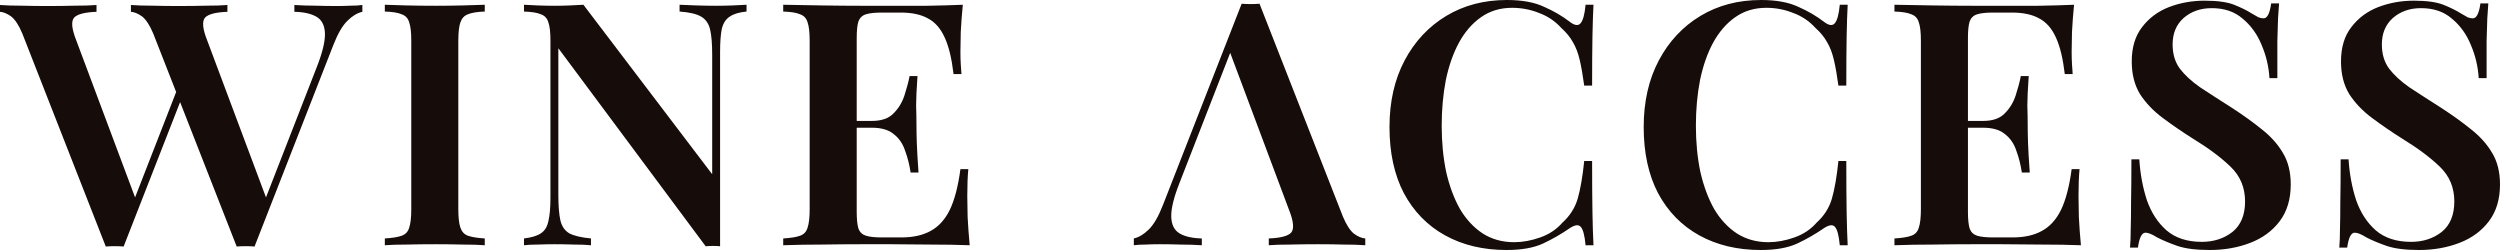 <?xml version="1.0" encoding="UTF-8"?> <svg xmlns="http://www.w3.org/2000/svg" width="500" height="50" viewBox="0 0 500 50" fill="none"><path d="M96.953 0.951V2.31C95.488 2.355 94.366 2.536 93.588 2.853C92.855 3.125 92.351 3.668 92.076 4.484C91.802 5.254 91.664 6.476 91.664 8.152V41.848C91.664 43.478 91.802 44.701 92.076 45.516C92.351 46.331 92.855 46.875 93.588 47.147C94.366 47.419 95.488 47.6 96.953 47.69V49.049C95.808 48.958 94.343 48.913 92.557 48.913C90.772 48.868 88.963 48.845 87.131 48.845C85.071 48.845 83.148 48.868 81.362 48.913C79.576 48.913 78.111 48.958 76.966 49.049V47.69C78.477 47.6 79.599 47.419 80.332 47.147C81.11 46.875 81.614 46.331 81.843 45.516C82.118 44.701 82.255 43.478 82.255 41.848V8.152C82.255 6.476 82.118 5.254 81.843 4.484C81.614 3.668 81.11 3.125 80.332 2.853C79.599 2.536 78.477 2.355 76.966 2.31V0.951C78.111 0.996 79.576 1.042 81.362 1.087C83.148 1.132 85.071 1.155 87.131 1.155C88.963 1.155 90.772 1.132 92.557 1.087C94.343 1.042 95.808 0.996 96.953 0.951Z" fill="#160C0A"></path><path d="M149.307 0.951V2.31C147.842 2.446 146.72 2.785 145.941 3.329C145.163 3.827 144.636 4.642 144.362 5.774C144.133 6.861 144.018 8.424 144.018 10.462V49.253C143.606 49.207 143.148 49.185 142.645 49.185C142.187 49.185 141.683 49.207 141.134 49.253L111.669 9.647V38.995C111.669 41.169 111.806 42.867 112.081 44.09C112.356 45.267 112.951 46.128 113.867 46.671C114.828 47.169 116.27 47.509 118.194 47.69V49.049C117.324 48.958 116.202 48.913 114.828 48.913C113.454 48.868 112.149 48.845 110.913 48.845C109.814 48.845 108.692 48.868 107.548 48.913C106.449 48.913 105.533 48.958 104.8 49.049V47.69C106.311 47.509 107.433 47.169 108.166 46.671C108.944 46.173 109.448 45.358 109.677 44.225C109.952 43.093 110.089 41.531 110.089 39.538V8.152C110.089 6.476 109.952 5.254 109.677 4.484C109.448 3.668 108.944 3.125 108.166 2.853C107.433 2.536 106.311 2.355 104.8 2.31V0.951C105.533 0.996 106.449 1.042 107.548 1.087C108.692 1.132 109.814 1.155 110.913 1.155C111.966 1.155 112.997 1.132 114.004 1.087C115.011 1.042 115.904 0.996 116.683 0.951L142.438 34.85V11.005C142.438 8.786 142.301 7.088 142.026 5.91C141.752 4.733 141.156 3.872 140.241 3.329C139.325 2.785 137.883 2.446 135.914 2.31V0.951C136.784 0.996 137.905 1.042 139.279 1.087C140.699 1.132 142.004 1.155 143.194 1.155C144.339 1.155 145.461 1.132 146.559 1.087C147.704 1.042 148.62 0.996 149.307 0.951Z" fill="#160C0A"></path><path d="M192.564 0.951C192.381 2.808 192.244 4.62 192.152 6.386C192.107 8.107 192.084 9.42 192.084 10.326C192.084 11.187 192.107 12.024 192.152 12.84C192.198 13.61 192.244 14.266 192.29 14.81H190.71C190.344 11.685 189.748 9.239 188.924 7.473C188.1 5.661 186.978 4.393 185.559 3.668C184.185 2.899 182.376 2.514 180.133 2.514H176.355C174.982 2.514 173.929 2.627 173.196 2.853C172.463 3.08 171.96 3.555 171.685 4.28C171.456 5.005 171.342 6.114 171.342 7.609V42.391C171.342 43.841 171.456 44.95 171.685 45.72C171.96 46.445 172.463 46.92 173.196 47.147C173.929 47.373 174.982 47.486 176.355 47.486H180.27C182.605 47.486 184.551 47.056 186.108 46.196C187.711 45.335 188.993 43.931 189.954 41.984C190.916 39.991 191.626 37.273 192.084 33.831H193.663C193.526 35.236 193.457 37.047 193.457 39.266C193.457 40.217 193.48 41.599 193.526 43.41C193.618 45.222 193.755 47.101 193.938 49.049C191.603 48.958 188.97 48.913 186.04 48.913C183.109 48.868 180.499 48.845 178.21 48.845C176.745 48.845 174.776 48.845 172.303 48.845C169.83 48.845 167.198 48.868 164.405 48.913C161.657 48.913 159.07 48.958 156.643 49.049V47.69C158.154 47.6 159.276 47.419 160.009 47.147C160.787 46.875 161.291 46.331 161.52 45.516C161.795 44.701 161.932 43.478 161.932 41.848V8.152C161.932 6.476 161.795 5.254 161.52 4.484C161.291 3.668 160.787 3.125 160.009 2.853C159.276 2.536 158.154 2.355 156.643 2.31V0.951C159.07 0.996 161.657 1.042 164.405 1.087C167.198 1.132 169.83 1.155 172.303 1.155C174.776 1.155 176.745 1.155 178.21 1.155C180.316 1.155 182.697 1.155 185.353 1.155C188.054 1.11 190.458 1.042 192.564 0.951ZM181.507 24.185C181.507 24.185 181.507 24.411 181.507 24.864C181.507 25.317 181.507 25.544 181.507 25.544H169.281C169.281 25.544 169.281 25.317 169.281 24.864C169.281 24.411 169.281 24.185 169.281 24.185H181.507ZM183.498 15.217C183.315 17.799 183.224 19.769 183.224 21.128C183.269 22.486 183.292 23.732 183.292 24.864C183.292 25.996 183.315 27.242 183.361 28.601C183.407 29.959 183.521 31.929 183.704 34.511H182.125C181.896 32.971 181.529 31.522 181.026 30.163C180.568 28.759 179.812 27.649 178.759 26.834C177.752 25.974 176.287 25.544 174.364 25.544V24.185C176.287 24.185 177.729 23.687 178.691 22.69C179.698 21.694 180.431 20.494 180.888 19.09C181.346 17.686 181.69 16.395 181.919 15.217H183.498Z" fill="#160C0A"></path><path d="M251.903 0.747L268.592 43.342C269.279 44.973 270.012 46.105 270.79 46.739C271.614 47.328 272.37 47.645 273.057 47.69V49.049C271.866 48.958 270.424 48.913 268.73 48.913C267.081 48.868 265.387 48.845 263.647 48.845C261.633 48.845 259.755 48.868 258.015 48.913C256.275 48.913 254.856 48.958 253.757 49.049V47.69C256.092 47.6 257.58 47.215 258.221 46.535C258.862 45.811 258.725 44.294 257.809 41.984L245.721 9.715L246.957 8.22L235.968 36.413C234.778 39.402 234.205 41.712 234.251 43.342C234.297 44.928 234.846 46.037 235.9 46.671C236.953 47.305 238.441 47.645 240.364 47.69V49.049C238.899 48.958 237.479 48.913 236.106 48.913C234.732 48.868 233.358 48.845 231.985 48.845C230.977 48.845 230.016 48.868 229.1 48.913C228.23 48.913 227.452 48.958 226.765 49.049V47.69C227.772 47.464 228.757 46.875 229.718 45.924C230.725 44.973 231.687 43.32 232.603 40.965L248.331 0.747C248.881 0.793 249.476 0.815 250.117 0.815C250.758 0.815 251.353 0.793 251.903 0.747Z" fill="#160C0A"></path><path d="M301.389 0C304.411 0 306.883 0.453 308.807 1.359C310.775 2.219 312.515 3.238 314.026 4.416C314.942 5.095 315.629 5.186 316.087 4.688C316.591 4.144 316.934 2.899 317.117 0.951H318.697C318.605 2.672 318.537 4.778 318.491 7.269C318.445 9.76 318.422 13.043 318.422 17.12H316.842C316.568 15.082 316.27 13.383 315.95 12.024C315.629 10.62 315.171 9.42 314.576 8.424C314.026 7.428 313.248 6.476 312.241 5.571C311.004 4.212 309.516 3.216 307.776 2.582C306.082 1.902 304.296 1.562 302.419 1.562C300.038 1.562 297.955 2.197 296.169 3.465C294.429 4.688 292.964 6.386 291.773 8.56C290.629 10.688 289.759 13.179 289.163 16.033C288.614 18.886 288.339 21.92 288.339 25.136C288.339 28.442 288.637 31.522 289.232 34.375C289.873 37.183 290.789 39.651 291.979 41.78C293.216 43.863 294.727 45.494 296.512 46.671C298.344 47.849 300.45 48.438 302.831 48.438C304.525 48.438 306.265 48.12 308.051 47.486C309.837 46.852 311.302 45.879 312.447 44.565C313.958 43.206 314.988 41.599 315.537 39.742C316.087 37.84 316.522 35.326 316.842 32.201H318.422C318.422 36.458 318.445 39.9 318.491 42.527C318.537 45.109 318.605 47.283 318.697 49.049H317.117C316.934 47.101 316.613 45.879 316.156 45.38C315.744 44.882 315.034 44.95 314.026 45.584C312.332 46.762 310.524 47.803 308.601 48.709C306.723 49.57 304.296 50 301.32 50C296.65 50 292.552 49.026 289.026 47.079C285.5 45.131 282.753 42.323 280.784 38.655C278.861 34.986 277.899 30.571 277.899 25.408C277.899 20.335 278.907 15.897 280.921 12.092C282.936 8.288 285.706 5.322 289.232 3.193C292.758 1.064 296.81 0 301.389 0Z" fill="#160C0A"></path><path d="M352.227 0C355.249 0 357.722 0.453 359.645 1.359C361.614 2.219 363.354 3.238 364.865 4.416C365.781 5.095 366.468 5.186 366.925 4.688C367.429 4.144 367.773 2.899 367.956 0.951H369.535C369.444 2.672 369.375 4.778 369.329 7.269C369.284 9.76 369.261 13.043 369.261 17.12H367.681C367.406 15.082 367.109 13.383 366.788 12.024C366.468 10.62 366.01 9.42 365.414 8.424C364.865 7.428 364.087 6.476 363.079 5.571C361.843 4.212 360.355 3.216 358.615 2.582C356.921 1.902 355.135 1.562 353.258 1.562C350.877 1.562 348.793 2.197 347.008 3.465C345.268 4.688 343.802 6.386 342.612 8.56C341.467 10.688 340.597 13.179 340.002 16.033C339.452 18.886 339.178 21.92 339.178 25.136C339.178 28.442 339.475 31.522 340.071 34.375C340.712 37.183 341.627 39.651 342.818 41.78C344.054 43.863 345.565 45.494 347.351 46.671C349.182 47.849 351.289 48.438 353.67 48.438C355.364 48.438 357.104 48.12 358.89 47.486C360.675 46.852 362.141 45.879 363.285 44.565C364.796 43.206 365.827 41.599 366.376 39.742C366.925 37.84 367.36 35.326 367.681 32.201H369.261C369.261 36.458 369.284 39.9 369.329 42.527C369.375 45.109 369.444 47.283 369.535 49.049H367.956C367.773 47.101 367.452 45.879 366.994 45.38C366.582 44.882 365.872 44.95 364.865 45.584C363.171 46.762 361.362 47.803 359.439 48.709C357.562 49.57 355.135 50 352.159 50C347.488 50 343.39 49.026 339.865 47.079C336.339 45.131 333.591 42.323 331.623 38.655C329.699 34.986 328.738 30.571 328.738 25.408C328.738 20.335 329.745 15.897 331.76 12.092C333.775 8.288 336.545 5.322 340.071 3.193C343.596 1.064 347.648 0 352.227 0Z" fill="#160C0A"></path><path d="M414.811 0.951C414.627 2.808 414.49 4.62 414.398 6.386C414.353 8.107 414.33 9.42 414.33 10.326C414.33 11.187 414.353 12.024 414.398 12.84C414.444 13.61 414.49 14.266 414.536 14.81H412.956C412.59 11.685 411.995 9.239 411.17 7.473C410.346 5.661 409.224 4.393 407.805 3.668C406.431 2.899 404.623 2.514 402.379 2.514H398.601C397.228 2.514 396.175 2.627 395.442 2.853C394.709 3.08 394.206 3.555 393.931 4.28C393.702 5.005 393.588 6.114 393.588 7.609V42.391C393.588 43.841 393.702 44.95 393.931 45.72C394.206 46.445 394.709 46.92 395.442 47.147C396.175 47.373 397.228 47.486 398.601 47.486H402.516C404.852 47.486 406.798 47.056 408.354 46.196C409.957 45.335 411.239 43.931 412.201 41.984C413.162 39.991 413.872 37.273 414.33 33.831H415.91C415.772 35.236 415.703 37.047 415.703 39.266C415.703 40.217 415.726 41.599 415.772 43.41C415.864 45.222 416.001 47.101 416.184 49.049C413.849 48.958 411.216 48.913 408.286 48.913C405.355 48.868 402.745 48.845 400.456 48.845C398.991 48.845 397.022 48.845 394.549 48.845C392.077 48.845 389.444 48.868 386.651 48.913C383.903 48.913 381.316 48.958 378.89 49.049V47.69C380.401 47.6 381.522 47.419 382.255 47.147C383.033 46.875 383.537 46.331 383.766 45.516C384.041 44.701 384.178 43.478 384.178 41.848V8.152C384.178 6.476 384.041 5.254 383.766 4.484C383.537 3.668 383.033 3.125 382.255 2.853C381.522 2.536 380.401 2.355 378.89 2.31V0.951C381.316 0.996 383.903 1.042 386.651 1.087C389.444 1.132 392.077 1.155 394.549 1.155C397.022 1.155 398.991 1.155 400.456 1.155C402.562 1.155 404.943 1.155 407.599 1.155C410.3 1.11 412.704 1.042 414.811 0.951ZM403.753 24.185C403.753 24.185 403.753 24.411 403.753 24.864C403.753 25.317 403.753 25.544 403.753 25.544H391.527C391.527 25.544 391.527 25.317 391.527 24.864C391.527 24.411 391.527 24.185 391.527 24.185H403.753ZM405.744 15.217C405.561 17.799 405.47 19.769 405.47 21.128C405.516 22.486 405.538 23.732 405.538 24.864C405.538 25.996 405.561 27.242 405.607 28.601C405.653 29.959 405.767 31.929 405.951 34.511H404.371C404.142 32.971 403.776 31.522 403.272 30.163C402.814 28.759 402.059 27.649 401.005 26.834C399.998 25.974 398.533 25.544 396.61 25.544V24.185C398.533 24.185 399.975 23.687 400.937 22.69C401.944 21.694 402.677 20.494 403.135 19.09C403.592 17.686 403.936 16.395 404.165 15.217H405.744Z" fill="#160C0A"></path><path d="M440.91 0.136C443.474 0.136 445.443 0.408 446.817 0.951C448.19 1.495 449.381 2.083 450.388 2.717C450.938 3.034 451.373 3.284 451.693 3.465C452.059 3.601 452.403 3.668 452.723 3.668C453.456 3.668 453.96 2.672 454.234 0.679H455.814C455.768 1.54 455.7 2.536 455.608 3.668C455.562 4.801 455.516 6.318 455.471 8.22C455.471 10.077 455.471 12.545 455.471 15.625H453.891C453.754 13.315 453.227 11.096 452.311 8.967C451.441 6.839 450.182 5.095 448.534 3.736C446.931 2.332 444.871 1.63 442.352 1.63C440.109 1.63 438.231 2.287 436.72 3.601C435.255 4.914 434.522 6.68 434.522 8.899C434.522 10.802 435.003 12.409 435.965 13.723C436.926 14.991 438.277 16.236 440.017 17.459C441.803 18.637 443.909 19.995 446.336 21.535C448.579 22.985 450.594 24.434 452.38 25.883C454.166 27.287 455.562 28.85 456.57 30.571C457.623 32.292 458.149 34.398 458.149 36.889C458.149 39.832 457.417 42.278 455.951 44.225C454.486 46.173 452.517 47.622 450.045 48.573C447.572 49.525 444.871 50 441.94 50C439.239 50 437.087 49.728 435.484 49.185C433.927 48.641 432.576 48.075 431.432 47.486C430.424 46.852 429.646 46.535 429.097 46.535C428.364 46.535 427.86 47.532 427.586 49.525H426.006C426.097 48.483 426.143 47.26 426.143 45.856C426.189 44.452 426.212 42.64 426.212 40.421C426.258 38.157 426.281 35.303 426.281 31.861H427.86C428.043 34.76 428.547 37.477 429.371 40.014C430.241 42.505 431.546 44.52 433.286 46.06C435.072 47.6 437.43 48.37 440.36 48.37C442.741 48.37 444.779 47.713 446.473 46.4C448.167 45.041 449.014 43.003 449.014 40.285C449.014 37.523 448.053 35.213 446.13 33.356C444.207 31.499 441.688 29.62 438.575 27.717C436.423 26.359 434.408 24.977 432.531 23.573C430.653 22.169 429.142 20.584 427.998 18.818C426.899 17.006 426.349 14.832 426.349 12.296C426.349 9.488 427.036 7.201 428.41 5.435C429.783 3.623 431.569 2.287 433.767 1.427C436.011 0.566 438.392 0.136 440.91 0.136Z" fill="#160C0A"></path><path d="M482.761 0.136C485.325 0.136 487.294 0.408 488.667 0.951C490.041 1.495 491.232 2.083 492.239 2.717C492.788 3.034 493.223 3.284 493.544 3.465C493.91 3.601 494.254 3.668 494.574 3.668C495.307 3.668 495.81 2.672 496.085 0.679H497.665C497.619 1.54 497.55 2.536 497.459 3.668C497.413 4.801 497.367 6.318 497.321 8.22C497.321 10.077 497.321 12.545 497.321 15.625H495.742C495.604 13.315 495.078 11.096 494.162 8.967C493.292 6.839 492.033 5.095 490.384 3.736C488.782 2.332 486.721 1.63 484.203 1.63C481.959 1.63 480.082 2.287 478.571 3.601C477.106 4.914 476.373 6.68 476.373 8.899C476.373 10.802 476.854 12.409 477.816 13.723C478.777 14.991 480.128 16.236 481.868 17.459C483.654 18.637 485.76 19.995 488.187 21.535C490.43 22.985 492.445 24.434 494.231 25.883C496.016 27.287 497.413 28.85 498.42 30.571C499.473 32.292 500 34.398 500 36.889C500 39.832 499.267 42.278 497.802 44.225C496.337 46.173 494.368 47.622 491.895 48.573C489.423 49.525 486.721 50 483.791 50C481.089 50 478.937 49.728 477.335 49.185C475.778 48.641 474.427 48.075 473.283 47.486C472.275 46.852 471.497 46.535 470.947 46.535C470.215 46.535 469.711 47.532 469.436 49.525H467.857C467.948 48.483 467.994 47.26 467.994 45.856C468.04 44.452 468.063 42.64 468.063 40.421C468.108 38.157 468.131 35.303 468.131 31.861H469.711C469.894 34.76 470.398 37.477 471.222 40.014C472.092 42.505 473.397 44.52 475.137 46.06C476.923 47.6 479.281 48.37 482.211 48.37C484.592 48.37 486.63 47.713 488.324 46.4C490.018 45.041 490.865 43.003 490.865 40.285C490.865 37.523 489.904 35.213 487.981 33.356C486.057 31.499 483.539 29.62 480.426 27.717C478.273 26.359 476.259 24.977 474.381 23.573C472.504 22.169 470.993 20.584 469.848 18.818C468.749 17.006 468.2 14.832 468.2 12.296C468.2 9.488 468.887 7.201 470.26 5.435C471.634 3.623 473.42 2.287 475.618 1.427C477.861 0.566 480.242 0.136 482.761 0.136Z" fill="#160C0A"></path><path fill-rule="evenodd" clip-rule="evenodd" d="M21.154 49.302L4.464 6.707C3.778 5.076 3.045 3.944 2.267 3.31C1.442 2.721 0.687 2.404 0 2.359V1C1.19 1.091 2.633 1.136 4.327 1.136C5.975 1.181 7.67 1.204 9.41 1.204C11.424 1.204 13.302 1.181 15.041 1.136C16.781 1.136 18.201 1.091 19.3 1V2.359C16.965 2.449 15.476 2.834 14.835 3.514C14.194 4.238 14.332 5.755 15.248 8.065L27.015 39.479L35.23 18.403L30.648 6.707C29.961 5.076 29.228 3.944 28.45 3.31C27.625 2.721 26.87 2.404 26.183 2.359V1C27.374 1.091 28.816 1.136 30.51 1.136C32.158 1.181 33.853 1.204 35.593 1.204C37.607 1.204 39.485 1.181 41.225 1.136C42.965 1.136 44.384 1.091 45.483 1V2.359C43.148 2.449 41.66 2.834 41.019 3.514C40.377 4.238 40.515 5.755 41.431 8.065L53.198 39.479L63.272 13.636C64.462 10.647 65.034 8.337 64.989 6.707C64.943 5.121 64.394 4.012 63.34 3.378C62.287 2.744 60.799 2.404 58.876 2.359V1C60.341 1.091 61.761 1.136 63.134 1.136C64.508 1.181 65.882 1.204 67.255 1.204C68.263 1.204 69.224 1.181 70.14 1.136C71.01 1.136 71.788 1.091 72.475 1V2.359C71.468 2.585 70.483 3.174 69.522 4.125C68.514 5.076 67.553 6.729 66.637 9.084L50.909 49.302C50.359 49.256 49.764 49.234 49.123 49.234C48.482 49.234 47.887 49.256 47.337 49.302L36.021 20.42L24.726 49.302C24.176 49.256 23.581 49.234 22.94 49.234C22.299 49.234 21.704 49.256 21.154 49.302Z" fill="#160C0A"></path></svg> 
